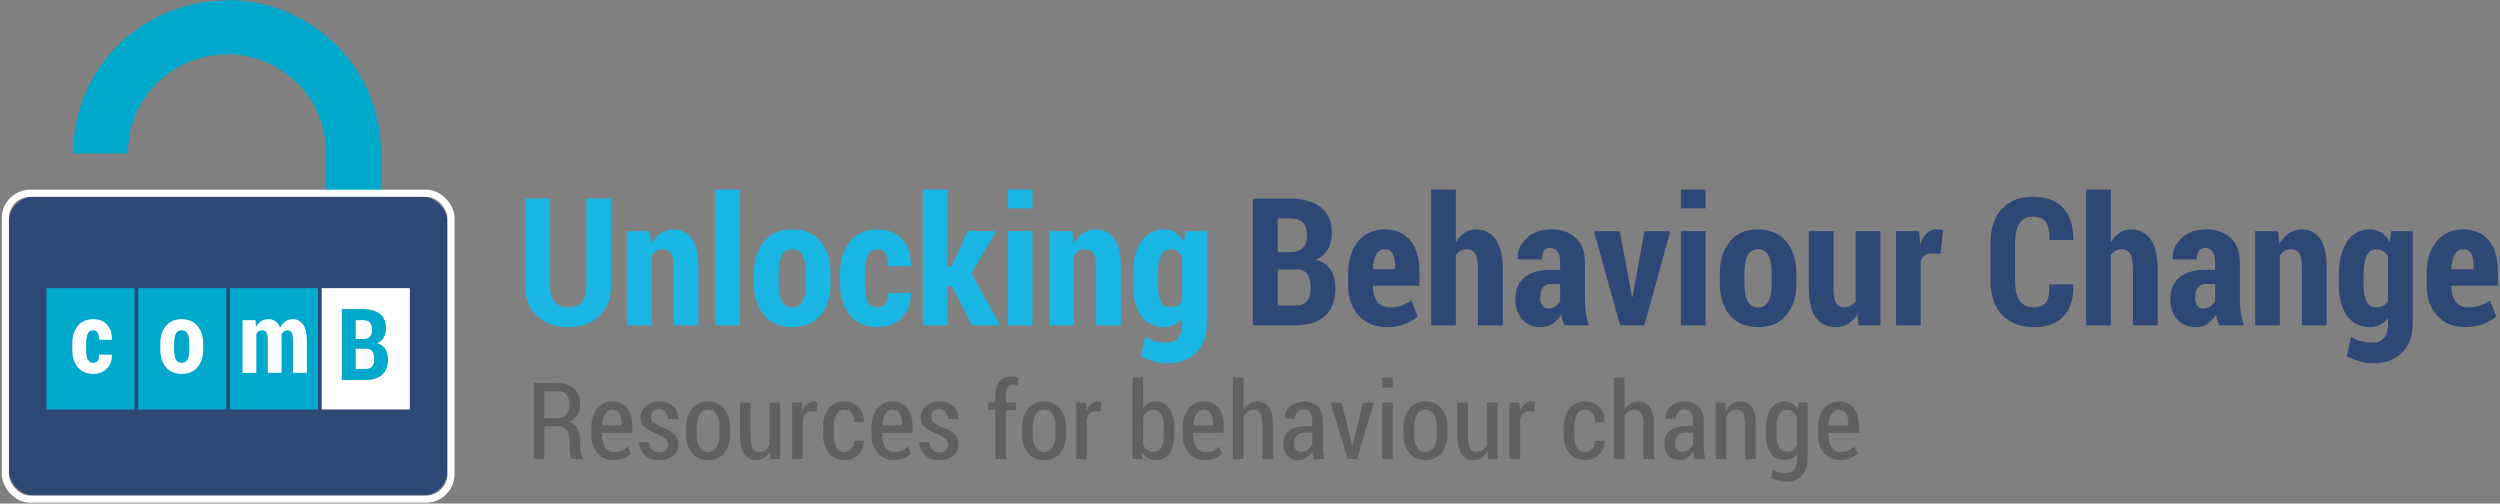 <?xml version="1.0" encoding="UTF-8"?>
<svg width="561px" height="113px" viewBox="0 0 561 113" version="1.1" xmlns="http://www.w3.org/2000/svg" xmlns:xlink="http://www.w3.org/1999/xlink">
    <rect x="0" y="0" width="561" height="113" fill="#808080" stroke="none"/>
    <!-- Generator: Sketch 49 (51002) - http://www.bohemiancoding.com/sketch -->
    <title>Group 2</title>
    <desc>Created with Sketch.</desc>
    <defs>
        <rect id="path-1" x="0" y="44.159" width="98.4" height="67.041" rx="5.6"></rect>
    </defs>
    <g id="Symbols" stroke="none" stroke-width="1" fill="none" fill-rule="evenodd">
        <g id="header" transform="translate(2, 0)">
            <g id="Group-9">
                <g id="Group-2">
                    <g id="Group-4">
                        <path d="M135.133,44.562 L135.133,63.918 C135.133,66.952 134.244,69.292 132.467,70.939 C130.689,72.587 128.362,73.41 125.484,73.41 C122.607,73.41 120.279,72.583 118.502,70.93 C116.725,69.276 115.836,66.939 115.836,63.918 L115.836,44.562 L121.383,44.562 L121.383,63.918 C121.383,65.65 121.741,66.926 122.457,67.746 C123.173,68.566 124.182,68.977 125.484,68.977 C126.826,68.977 127.848,68.586 128.551,67.805 C129.254,67.023 129.605,65.728 129.605,63.918 L129.605,44.562 L135.133,44.562 Z M143.844,51.867 L144.078,54.777 C144.664,53.736 145.383,52.925 146.236,52.346 C147.089,51.766 148.03,51.477 149.059,51.477 C150.816,51.477 152.2,52.154 153.209,53.508 C154.218,54.862 154.723,56.991 154.723,59.895 L154.723,73 L149.156,73 L149.156,59.895 C149.156,58.436 148.951,57.411 148.541,56.818 C148.131,56.226 147.496,55.93 146.637,55.93 C146.142,55.93 145.686,56.06 145.27,56.32 C144.853,56.581 144.501,56.939 144.215,57.395 L144.215,73 L138.668,73 L138.668,51.867 L143.844,51.867 Z M164,73 L158.453,73 L158.453,42.531 L164,42.531 L164,73 Z M167.203,61.145 C167.203,58.306 167.955,55.985 169.459,54.182 C170.963,52.378 173.069,51.477 175.777,51.477 C178.486,51.477 180.595,52.378 182.105,54.182 C183.616,55.985 184.371,58.306 184.371,61.145 L184.371,63.762 C184.371,66.626 183.616,68.951 182.105,70.734 C180.595,72.518 178.492,73.41 175.797,73.41 C173.076,73.41 170.963,72.518 169.459,70.734 C167.955,68.951 167.203,66.626 167.203,63.762 L167.203,61.145 Z M172.73,63.762 C172.73,65.389 172.958,66.665 173.414,67.59 C173.87,68.514 174.664,68.977 175.797,68.977 C176.891,68.977 177.669,68.511 178.131,67.58 C178.593,66.649 178.824,65.376 178.824,63.762 L178.824,61.145 C178.824,59.556 178.593,58.29 178.131,57.346 C177.669,56.402 176.884,55.93 175.777,55.93 C174.671,55.93 173.886,56.405 173.424,57.355 C172.962,58.306 172.73,59.569 172.73,61.145 L172.73,63.762 Z M195.016,68.977 C195.771,68.977 196.34,68.697 196.725,68.137 C197.109,67.577 197.301,66.77 197.301,65.715 L202.34,65.715 L202.398,65.832 C202.438,68.046 201.757,69.862 200.357,71.281 C198.958,72.701 197.177,73.41 195.016,73.41 C192.281,73.41 190.182,72.518 188.717,70.734 C187.252,68.951 186.52,66.646 186.52,63.82 L186.52,61.105 C186.52,58.293 187.249,55.985 188.707,54.182 C190.165,52.378 192.255,51.477 194.977,51.477 C197.268,51.477 199.088,52.212 200.436,53.684 C201.783,55.155 202.438,57.141 202.398,59.641 L202.359,59.738 L197.301,59.738 C197.301,58.592 197.109,57.671 196.725,56.975 C196.34,56.278 195.758,55.93 194.977,55.93 C193.87,55.93 193.108,56.398 192.691,57.336 C192.275,58.273 192.066,59.53 192.066,61.105 L192.066,63.82 C192.066,65.435 192.275,66.698 192.691,67.609 C193.108,68.521 193.883,68.977 195.016,68.977 Z M211.637,64.211 L210.621,64.211 L210.621,73 L205.074,73 L205.074,42.531 L210.621,42.531 L210.621,59.836 L211.539,59.836 L215.113,51.867 L221.5,51.867 L215.992,61.379 L222.418,73 L216.07,73 L211.637,64.211 Z M229.684,73 L224.137,73 L224.137,51.867 L229.684,51.867 L229.684,73 Z M229.684,46.77 L224.137,46.77 L224.137,42.531 L229.684,42.531 L229.684,46.77 Z M238.629,51.867 L238.863,54.777 C239.449,53.736 240.169,52.925 241.021,52.346 C241.874,51.766 242.815,51.477 243.844,51.477 C245.602,51.477 246.985,52.154 247.994,53.508 C249.003,54.862 249.508,56.991 249.508,59.895 L249.508,73 L243.941,73 L243.941,59.895 C243.941,58.436 243.736,57.411 243.326,56.818 C242.916,56.226 242.281,55.93 241.422,55.93 C240.927,55.93 240.471,56.06 240.055,56.32 C239.638,56.581 239.286,56.939 239,57.395 L239,73 L233.453,73 L233.453,51.867 L238.629,51.867 Z M252.242,61.457 C252.242,58.475 252.857,56.066 254.088,54.23 C255.318,52.395 257.053,51.477 259.293,51.477 C260.23,51.477 261.057,51.714 261.773,52.189 C262.49,52.665 263.115,53.345 263.648,54.23 L264,51.867 L268.824,51.867 L268.824,72.59 C268.824,75.363 268.02,77.548 266.412,79.143 C264.804,80.738 262.6,81.535 259.801,81.535 C258.889,81.535 257.919,81.389 256.891,81.096 C255.862,80.803 254.905,80.409 254.02,79.914 L254.996,75.637 C255.738,76.053 256.493,76.366 257.262,76.574 C258.03,76.783 258.863,76.887 259.762,76.887 C260.934,76.887 261.812,76.519 262.398,75.783 C262.984,75.048 263.277,73.977 263.277,72.57 L263.277,71.359 C262.757,72.036 262.164,72.548 261.5,72.893 C260.836,73.238 260.087,73.41 259.254,73.41 C257.027,73.41 255.302,72.554 254.078,70.842 C252.854,69.13 252.242,66.867 252.242,64.055 L252.242,61.457 Z M257.789,64.055 C257.789,65.591 258.01,66.792 258.453,67.658 C258.896,68.524 259.638,68.957 260.68,68.957 C261.253,68.957 261.757,68.84 262.193,68.605 C262.63,68.371 262.991,68.026 263.277,67.57 L263.277,57.57 C262.991,57.049 262.636,56.646 262.213,56.359 C261.79,56.073 261.292,55.93 260.719,55.93 C259.677,55.93 258.928,56.434 258.473,57.443 C258.017,58.452 257.789,59.79 257.789,61.457 L257.789,64.055 Z" id="Unlocking" fill="#19B6E3"></path>
                        <path d="M120.154,95.652 L120.154,103 L117.775,103 L117.775,85.949 L123.084,85.949 C124.701,85.949 125.951,86.367 126.834,87.203 C127.717,88.039 128.158,89.238 128.158,90.801 C128.158,91.691 127.953,92.469 127.543,93.133 C127.133,93.797 126.541,94.316 125.768,94.691 C126.619,94.98 127.234,95.471 127.613,96.162 C127.992,96.854 128.182,97.707 128.182,98.723 L128.182,100.211 C128.182,100.734 128.234,101.221 128.34,101.67 C128.445,102.119 128.627,102.473 128.885,102.73 L128.885,103 L126.436,103 C126.17,102.742 126,102.354 125.926,101.834 C125.852,101.314 125.814,100.766 125.814,100.188 L125.814,98.746 C125.814,97.793 125.598,97.039 125.164,96.484 C124.73,95.93 124.135,95.652 123.377,95.652 L120.154,95.652 Z M120.154,93.836 L122.967,93.836 C123.928,93.836 124.637,93.576 125.094,93.057 C125.551,92.537 125.779,91.801 125.779,90.848 C125.779,89.871 125.557,89.113 125.111,88.574 C124.666,88.035 123.99,87.766 123.084,87.766 L120.154,87.766 L120.154,93.836 Z M135.682,103.246 C134.174,103.246 132.967,102.723 132.061,101.676 C131.154,100.629 130.701,99.289 130.701,97.656 L130.701,95.805 C130.701,94.148 131.145,92.781 132.031,91.703 C132.918,90.625 134.045,90.086 135.412,90.086 C136.85,90.086 137.955,90.576 138.729,91.557 C139.502,92.537 139.889,93.855 139.889,95.512 L139.889,97.152 L133.068,97.152 L133.068,97.656 C133.068,98.75 133.309,99.654 133.789,100.369 C134.27,101.084 134.951,101.441 135.834,101.441 C136.49,101.441 137.053,101.338 137.521,101.131 C137.99,100.924 138.436,100.621 138.857,100.223 L139.607,101.699 C139.209,102.152 138.674,102.523 138.002,102.812 C137.33,103.102 136.557,103.246 135.682,103.246 Z M135.412,91.914 C134.725,91.914 134.174,92.248 133.76,92.916 C133.346,93.584 133.115,94.43 133.068,95.453 L137.533,95.453 L137.533,94.973 C137.533,94.074 137.354,93.34 136.994,92.77 C136.635,92.199 136.107,91.914 135.412,91.914 Z M147.904,99.824 C147.904,99.332 147.742,98.916 147.418,98.576 C147.094,98.236 146.482,97.863 145.584,97.457 C144.279,96.949 143.313,96.408 142.684,95.834 C142.055,95.26 141.74,94.516 141.74,93.602 C141.74,92.625 142.125,91.795 142.895,91.111 C143.664,90.428 144.674,90.086 145.924,90.086 C147.229,90.086 148.268,90.455 149.041,91.193 C149.814,91.932 150.186,92.852 150.154,93.953 L150.131,94.023 L147.846,94.023 C147.846,93.422 147.676,92.904 147.336,92.471 C146.996,92.037 146.525,91.82 145.924,91.82 C145.33,91.82 144.867,91.988 144.535,92.324 C144.203,92.66 144.037,93.055 144.037,93.508 C144.037,93.992 144.18,94.375 144.465,94.656 C144.75,94.938 145.365,95.305 146.311,95.758 C147.639,96.234 148.625,96.775 149.27,97.381 C149.914,97.986 150.236,98.762 150.236,99.707 C150.236,100.754 149.838,101.605 149.041,102.262 C148.244,102.918 147.197,103.246 145.9,103.246 C144.502,103.246 143.4,102.85 142.596,102.057 C141.791,101.264 141.408,100.336 141.447,99.273 L141.471,99.203 L143.686,99.203 C143.717,100.023 143.943,100.615 144.365,100.979 C144.787,101.342 145.311,101.523 145.936,101.523 C146.553,101.523 147.035,101.365 147.383,101.049 C147.73,100.732 147.904,100.324 147.904,99.824 Z M151.971,95.863 C151.971,94.184 152.41,92.801 153.289,91.715 C154.168,90.629 155.373,90.086 156.904,90.086 C158.428,90.086 159.631,90.627 160.514,91.709 C161.396,92.791 161.838,94.176 161.838,95.863 L161.838,97.48 C161.838,99.176 161.398,100.561 160.52,101.635 C159.641,102.709 158.439,103.246 156.916,103.246 C155.377,103.246 154.168,102.709 153.289,101.635 C152.41,100.561 151.971,99.176 151.971,97.48 L151.971,95.863 Z M154.35,97.48 C154.35,98.637 154.561,99.586 154.982,100.328 C155.404,101.07 156.049,101.441 156.916,101.441 C157.76,101.441 158.395,101.07 158.82,100.328 C159.246,99.586 159.459,98.637 159.459,97.48 L159.459,95.863 C159.459,94.723 159.246,93.779 158.82,93.033 C158.395,92.287 157.756,91.914 156.904,91.914 C156.045,91.914 155.404,92.285 154.982,93.027 C154.561,93.77 154.35,94.715 154.35,95.863 L154.35,97.48 Z M170.791,101.301 C170.455,101.926 170.025,102.406 169.502,102.742 C168.979,103.078 168.377,103.246 167.697,103.246 C166.549,103.246 165.654,102.805 165.014,101.922 C164.373,101.039 164.053,99.668 164.053,97.809 L164.053,90.32 L166.42,90.32 L166.42,97.832 C166.42,99.129 166.574,100.049 166.883,100.592 C167.191,101.135 167.654,101.406 168.271,101.406 C168.857,101.406 169.348,101.27 169.742,100.996 C170.137,100.723 170.451,100.332 170.686,99.824 L170.686,90.32 L173.064,90.32 L173.064,103 L170.943,103 L170.791,101.301 Z M181.221,92.324 L180.107,92.266 C179.615,92.266 179.207,92.414 178.883,92.711 C178.559,93.008 178.311,93.426 178.139,93.965 L178.139,103 L175.76,103 L175.76,90.32 L177.928,90.32 L178.104,92.23 C178.369,91.559 178.717,91.033 179.146,90.654 C179.576,90.275 180.072,90.086 180.635,90.086 C180.791,90.086 180.951,90.1 181.115,90.127 C181.279,90.154 181.408,90.187 181.502,90.227 L181.221,92.324 Z M187.584,101.441 C188.178,101.441 188.678,101.213 189.084,100.756 C189.49,100.299 189.693,99.688 189.693,98.922 L191.826,98.922 L191.85,98.992 C191.881,100.188 191.477,101.195 190.637,102.016 C189.797,102.836 188.779,103.246 187.584,103.246 C186.006,103.246 184.797,102.711 183.957,101.641 C183.117,100.57 182.697,99.207 182.697,97.551 L182.697,95.805 C182.697,94.148 183.117,92.781 183.957,91.703 C184.797,90.625 186.002,90.086 187.572,90.086 C188.854,90.086 189.895,90.514 190.695,91.369 C191.496,92.225 191.885,93.332 191.861,94.691 L191.826,94.762 L189.693,94.762 C189.693,93.918 189.5,93.232 189.113,92.705 C188.727,92.178 188.213,91.914 187.572,91.914 C186.666,91.914 186.023,92.281 185.645,93.016 C185.266,93.75 185.076,94.68 185.076,95.805 L185.076,97.551 C185.076,98.691 185.266,99.625 185.645,100.352 C186.023,101.078 186.67,101.441 187.584,101.441 Z M198.553,103.246 C197.045,103.246 195.838,102.723 194.932,101.676 C194.025,100.629 193.572,99.289 193.572,97.656 L193.572,95.805 C193.572,94.148 194.016,92.781 194.902,91.703 C195.789,90.625 196.916,90.086 198.283,90.086 C199.721,90.086 200.826,90.576 201.6,91.557 C202.373,92.537 202.76,93.855 202.76,95.512 L202.76,97.152 L195.939,97.152 L195.939,97.656 C195.939,98.75 196.18,99.654 196.66,100.369 C197.141,101.084 197.822,101.441 198.705,101.441 C199.361,101.441 199.924,101.338 200.393,101.131 C200.861,100.924 201.307,100.621 201.729,100.223 L202.479,101.699 C202.08,102.152 201.545,102.523 200.873,102.812 C200.201,103.102 199.428,103.246 198.553,103.246 Z M198.283,91.914 C197.596,91.914 197.045,92.248 196.631,92.916 C196.217,93.584 195.986,94.43 195.939,95.453 L200.404,95.453 L200.404,94.973 C200.404,94.074 200.225,93.34 199.865,92.77 C199.506,92.199 198.979,91.914 198.283,91.914 Z M210.775,99.824 C210.775,99.332 210.613,98.916 210.289,98.576 C209.965,98.236 209.354,97.863 208.455,97.457 C207.15,96.949 206.184,96.408 205.555,95.834 C204.926,95.26 204.611,94.516 204.611,93.602 C204.611,92.625 204.996,91.795 205.766,91.111 C206.535,90.428 207.545,90.086 208.795,90.086 C210.1,90.086 211.139,90.455 211.912,91.193 C212.686,91.932 213.057,92.852 213.025,93.953 L213.002,94.023 L210.717,94.023 C210.717,93.422 210.547,92.904 210.207,92.471 C209.867,92.037 209.396,91.82 208.795,91.82 C208.201,91.82 207.738,91.988 207.406,92.324 C207.074,92.66 206.908,93.055 206.908,93.508 C206.908,93.992 207.051,94.375 207.336,94.656 C207.621,94.938 208.236,95.305 209.182,95.758 C210.51,96.234 211.496,96.775 212.141,97.381 C212.785,97.986 213.107,98.762 213.107,99.707 C213.107,100.754 212.709,101.605 211.912,102.262 C211.115,102.918 210.068,103.246 208.771,103.246 C207.373,103.246 206.271,102.85 205.467,102.057 C204.662,101.264 204.279,100.336 204.318,99.273 L204.342,99.203 L206.557,99.203 C206.588,100.023 206.814,100.615 207.236,100.979 C207.658,101.342 208.182,101.523 208.807,101.523 C209.424,101.523 209.906,101.365 210.254,101.049 C210.602,100.732 210.775,100.324 210.775,99.824 Z M221.369,103 L221.369,92.02 L219.729,92.02 L219.729,90.32 L221.369,90.32 L221.369,88.691 C221.369,87.348 221.691,86.309 222.336,85.574 C222.98,84.84 223.885,84.473 225.049,84.473 C225.275,84.473 225.508,84.494 225.746,84.537 C225.984,84.58 226.252,84.641 226.549,84.719 L226.314,86.465 C226.182,86.426 226.033,86.395 225.869,86.371 C225.705,86.348 225.529,86.336 225.342,86.336 C224.818,86.336 224.422,86.539 224.152,86.945 C223.883,87.352 223.748,87.934 223.748,88.691 L223.748,90.32 L225.963,90.32 L225.963,92.02 L223.748,92.02 L223.748,103 L221.369,103 Z M227.369,95.863 C227.369,94.184 227.809,92.801 228.688,91.715 C229.566,90.629 230.771,90.086 232.303,90.086 C233.826,90.086 235.029,90.627 235.912,91.709 C236.795,92.791 237.236,94.176 237.236,95.863 L237.236,97.48 C237.236,99.176 236.797,100.561 235.918,101.635 C235.039,102.709 233.838,103.246 232.314,103.246 C230.775,103.246 229.566,102.709 228.688,101.635 C227.809,100.561 227.369,99.176 227.369,97.48 L227.369,95.863 Z M229.748,97.48 C229.748,98.637 229.959,99.586 230.381,100.328 C230.803,101.07 231.447,101.441 232.314,101.441 C233.158,101.441 233.793,101.07 234.219,100.328 C234.645,99.586 234.857,98.637 234.857,97.48 L234.857,95.863 C234.857,94.723 234.645,93.779 234.219,93.033 C233.793,92.287 233.154,91.914 232.303,91.914 C231.443,91.914 230.803,92.285 230.381,93.027 C229.959,93.77 229.748,94.715 229.748,95.863 L229.748,97.48 Z M244.959,92.324 L243.846,92.266 C243.354,92.266 242.945,92.414 242.621,92.711 C242.297,93.008 242.049,93.426 241.877,93.965 L241.877,103 L239.498,103 L239.498,90.32 L241.666,90.32 L241.842,92.23 C242.107,91.559 242.455,91.033 242.885,90.654 C243.314,90.275 243.811,90.086 244.373,90.086 C244.529,90.086 244.689,90.1 244.854,90.127 C245.018,90.154 245.146,90.187 245.24,90.227 L244.959,92.324 Z M261.529,97.715 C261.529,99.395 261.166,100.736 260.439,101.74 C259.713,102.744 258.689,103.246 257.369,103.246 C256.705,103.246 256.125,103.1 255.629,102.807 C255.133,102.514 254.717,102.082 254.381,101.512 L254.205,103 L252.143,103 L252.143,84.719 L254.521,84.719 L254.521,91.656 C254.85,91.148 255.248,90.76 255.717,90.49 C256.186,90.221 256.729,90.086 257.346,90.086 C258.682,90.086 259.713,90.623 260.439,91.697 C261.166,92.771 261.529,94.203 261.529,95.992 L261.529,97.715 Z M259.162,95.992 C259.162,94.773 258.969,93.793 258.582,93.051 C258.195,92.309 257.584,91.938 256.748,91.938 C256.217,91.938 255.766,92.096 255.395,92.412 C255.023,92.729 254.732,93.152 254.521,93.684 L254.521,99.777 C254.732,100.293 255.025,100.693 255.4,100.979 C255.775,101.264 256.232,101.406 256.771,101.406 C257.607,101.406 258.215,101.074 258.594,100.41 C258.973,99.746 259.162,98.848 259.162,97.715 L259.162,95.992 Z M268.385,103.246 C266.877,103.246 265.67,102.723 264.764,101.676 C263.857,100.629 263.404,99.289 263.404,97.656 L263.404,95.805 C263.404,94.148 263.848,92.781 264.734,91.703 C265.621,90.625 266.748,90.086 268.115,90.086 C269.553,90.086 270.658,90.576 271.432,91.557 C272.205,92.537 272.592,93.855 272.592,95.512 L272.592,97.152 L265.771,97.152 L265.771,97.656 C265.771,98.75 266.012,99.654 266.492,100.369 C266.973,101.084 267.654,101.441 268.537,101.441 C269.193,101.441 269.756,101.338 270.225,101.131 C270.693,100.924 271.139,100.621 271.561,100.223 L272.311,101.699 C271.912,102.152 271.377,102.523 270.705,102.812 C270.033,103.102 269.26,103.246 268.385,103.246 Z M268.115,91.914 C267.428,91.914 266.877,92.248 266.463,92.916 C266.049,93.584 265.818,94.43 265.771,95.453 L270.236,95.453 L270.236,94.973 C270.236,94.074 270.057,93.34 269.697,92.77 C269.338,92.199 268.811,91.914 268.115,91.914 Z M277.045,92.02 C277.396,91.41 277.83,90.936 278.346,90.596 C278.861,90.256 279.436,90.086 280.068,90.086 C281.209,90.086 282.096,90.508 282.729,91.352 C283.361,92.195 283.678,93.492 283.678,95.242 L283.678,103 L281.299,103 L281.299,95.219 C281.299,94.055 281.129,93.217 280.789,92.705 C280.449,92.193 279.943,91.938 279.271,91.938 C278.787,91.938 278.355,92.076 277.977,92.354 C277.598,92.631 277.287,93.012 277.045,93.496 L277.045,103 L274.666,103 L274.666,84.719 L277.045,84.719 L277.045,92.02 Z M292.818,103 C292.732,102.711 292.662,102.428 292.607,102.15 C292.553,101.873 292.518,101.594 292.502,101.312 C292.15,101.883 291.709,102.348 291.178,102.707 C290.646,103.066 290.057,103.246 289.408,103.246 C288.338,103.246 287.5,102.908 286.895,102.232 C286.289,101.557 285.986,100.652 285.986,99.52 C285.986,98.309 286.398,97.357 287.223,96.666 C288.047,95.975 289.205,95.629 290.697,95.629 L292.467,95.629 L292.467,94.328 C292.467,93.555 292.295,92.951 291.951,92.518 C291.607,92.084 291.119,91.867 290.486,91.867 C289.916,91.867 289.457,92.062 289.109,92.453 C288.762,92.844 288.588,93.332 288.588,93.918 L286.326,93.906 L286.291,93.836 C286.252,92.859 286.643,91.99 287.463,91.229 C288.283,90.467 289.342,90.086 290.639,90.086 C291.889,90.086 292.902,90.455 293.68,91.193 C294.457,91.932 294.846,92.984 294.846,94.352 L294.846,100.234 C294.846,100.727 294.875,101.201 294.934,101.658 C294.992,102.115 295.088,102.562 295.221,103 L292.818,103 Z M289.947,101.418 C290.502,101.418 291.008,101.254 291.465,100.926 C291.922,100.598 292.256,100.188 292.467,99.695 L292.467,97.105 L290.662,97.105 C289.936,97.105 289.371,97.338 288.969,97.803 C288.566,98.268 288.365,98.836 288.365,99.508 C288.365,100.078 288.502,100.539 288.775,100.891 C289.049,101.242 289.439,101.418 289.947,101.418 Z M301.232,99.191 L301.432,100.176 L301.502,100.176 L301.701,99.191 L303.857,90.32 L306.307,90.32 L302.51,103 L300.412,103 L296.592,90.32 L299.053,90.32 L301.232,99.191 Z M310.537,103 L308.158,103 L308.158,90.32 L310.537,90.32 L310.537,103 Z M310.537,86.992 L308.158,86.992 L308.158,84.719 L310.537,84.719 L310.537,86.992 Z M312.951,95.863 C312.951,94.184 313.391,92.801 314.27,91.715 C315.148,90.629 316.354,90.086 317.885,90.086 C319.408,90.086 320.611,90.627 321.494,91.709 C322.377,92.791 322.818,94.176 322.818,95.863 L322.818,97.48 C322.818,99.176 322.379,100.561 321.5,101.635 C320.621,102.709 319.42,103.246 317.896,103.246 C316.357,103.246 315.148,102.709 314.27,101.635 C313.391,100.561 312.951,99.176 312.951,97.48 L312.951,95.863 Z M315.33,97.48 C315.33,98.637 315.541,99.586 315.963,100.328 C316.385,101.07 317.029,101.441 317.896,101.441 C318.74,101.441 319.375,101.07 319.801,100.328 C320.227,99.586 320.439,98.637 320.439,97.48 L320.439,95.863 C320.439,94.723 320.227,93.779 319.801,93.033 C319.375,92.287 318.736,91.914 317.885,91.914 C317.025,91.914 316.385,92.285 315.963,93.027 C315.541,93.77 315.33,94.715 315.33,95.863 L315.33,97.48 Z M331.771,101.301 C331.436,101.926 331.006,102.406 330.482,102.742 C329.959,103.078 329.357,103.246 328.678,103.246 C327.529,103.246 326.635,102.805 325.994,101.922 C325.354,101.039 325.033,99.668 325.033,97.809 L325.033,90.32 L327.4,90.32 L327.4,97.832 C327.4,99.129 327.555,100.049 327.863,100.592 C328.172,101.135 328.635,101.406 329.252,101.406 C329.838,101.406 330.328,101.27 330.723,100.996 C331.117,100.723 331.432,100.332 331.666,99.824 L331.666,90.32 L334.045,90.32 L334.045,103 L331.924,103 L331.771,101.301 Z M342.201,92.324 L341.088,92.266 C340.596,92.266 340.188,92.414 339.863,92.711 C339.539,93.008 339.291,93.426 339.119,93.965 L339.119,103 L336.74,103 L336.74,90.32 L338.908,90.32 L339.084,92.23 C339.35,91.559 339.697,91.033 340.127,90.654 C340.557,90.275 341.053,90.086 341.615,90.086 C341.771,90.086 341.932,90.1 342.096,90.127 C342.26,90.154 342.389,90.187 342.482,90.227 L342.201,92.324 Z M353.791,101.441 C354.385,101.441 354.885,101.213 355.291,100.756 C355.697,100.299 355.9,99.688 355.9,98.922 L358.033,98.922 L358.057,98.992 C358.088,100.188 357.684,101.195 356.844,102.016 C356.004,102.836 354.986,103.246 353.791,103.246 C352.213,103.246 351.004,102.711 350.164,101.641 C349.324,100.57 348.904,99.207 348.904,97.551 L348.904,95.805 C348.904,94.148 349.324,92.781 350.164,91.703 C351.004,90.625 352.209,90.086 353.779,90.086 C355.061,90.086 356.102,90.514 356.902,91.369 C357.703,92.225 358.092,93.332 358.068,94.691 L358.033,94.762 L355.9,94.762 C355.9,93.918 355.707,93.232 355.32,92.705 C354.934,92.178 354.42,91.914 353.779,91.914 C352.873,91.914 352.23,92.281 351.852,93.016 C351.473,93.75 351.283,94.68 351.283,95.805 L351.283,97.551 C351.283,98.691 351.473,99.625 351.852,100.352 C352.23,101.078 352.877,101.441 353.791,101.441 Z M362.521,92.02 C362.873,91.41 363.307,90.936 363.822,90.596 C364.338,90.256 364.912,90.086 365.545,90.086 C366.686,90.086 367.572,90.508 368.205,91.352 C368.838,92.195 369.154,93.492 369.154,95.242 L369.154,103 L366.775,103 L366.775,95.219 C366.775,94.055 366.605,93.217 366.266,92.705 C365.926,92.193 365.42,91.938 364.748,91.938 C364.264,91.938 363.832,92.076 363.453,92.354 C363.074,92.631 362.764,93.012 362.521,93.496 L362.521,103 L360.143,103 L360.143,84.719 L362.521,84.719 L362.521,92.02 Z M378.295,103 C378.209,102.711 378.139,102.428 378.084,102.15 C378.029,101.873 377.994,101.594 377.979,101.312 C377.627,101.883 377.186,102.348 376.654,102.707 C376.123,103.066 375.533,103.246 374.885,103.246 C373.814,103.246 372.977,102.908 372.371,102.232 C371.766,101.557 371.463,100.652 371.463,99.52 C371.463,98.309 371.875,97.357 372.699,96.666 C373.523,95.975 374.682,95.629 376.174,95.629 L377.943,95.629 L377.943,94.328 C377.943,93.555 377.771,92.951 377.428,92.518 C377.084,92.084 376.596,91.867 375.963,91.867 C375.393,91.867 374.934,92.062 374.586,92.453 C374.238,92.844 374.064,93.332 374.064,93.918 L371.803,93.906 L371.768,93.836 C371.729,92.859 372.119,91.99 372.939,91.229 C373.76,90.467 374.818,90.086 376.115,90.086 C377.365,90.086 378.379,90.455 379.156,91.193 C379.934,91.932 380.322,92.984 380.322,94.352 L380.322,100.234 C380.322,100.727 380.352,101.201 380.41,101.658 C380.469,102.115 380.564,102.562 380.697,103 L378.295,103 Z M375.424,101.418 C375.979,101.418 376.484,101.254 376.941,100.926 C377.398,100.598 377.732,100.188 377.943,99.695 L377.943,97.105 L376.139,97.105 C375.412,97.105 374.848,97.338 374.445,97.803 C374.043,98.268 373.842,98.836 373.842,99.508 C373.842,100.078 373.979,100.539 374.252,100.891 C374.525,101.242 374.916,101.418 375.424,101.418 Z M385.186,90.32 L385.314,92.195 C385.666,91.531 386.111,91.014 386.65,90.643 C387.189,90.271 387.799,90.086 388.479,90.086 C389.588,90.086 390.451,90.496 391.068,91.316 C391.686,92.137 391.994,93.41 391.994,95.137 L391.994,103 L389.615,103 L389.615,95.16 C389.615,93.98 389.447,93.148 389.111,92.664 C388.775,92.18 388.268,91.938 387.588,91.938 C387.104,91.938 386.674,92.088 386.299,92.389 C385.924,92.689 385.619,93.098 385.385,93.613 L385.385,103 L383.006,103 L383.006,90.32 L385.186,90.32 Z M394.244,96.156 C394.244,94.336 394.617,92.869 395.363,91.756 C396.109,90.643 397.146,90.086 398.475,90.086 C399.115,90.086 399.678,90.236 400.162,90.537 C400.646,90.838 401.061,91.273 401.404,91.844 L401.58,90.32 L403.631,90.32 L403.631,102.941 C403.631,104.566 403.199,105.836 402.336,106.75 C401.473,107.664 400.268,108.121 398.721,108.121 C398.189,108.121 397.621,108.039 397.016,107.875 C396.41,107.711 395.869,107.488 395.393,107.207 L395.896,105.426 C396.295,105.668 396.732,105.857 397.209,105.994 C397.686,106.131 398.182,106.199 398.697,106.199 C399.564,106.199 400.207,105.922 400.625,105.367 C401.043,104.812 401.252,104 401.252,102.93 L401.252,101.781 C400.916,102.266 400.516,102.631 400.051,102.877 C399.586,103.123 399.053,103.246 398.451,103.246 C397.131,103.246 396.1,102.74 395.357,101.729 C394.615,100.717 394.244,99.379 394.244,97.715 L394.244,96.156 Z M396.623,97.715 C396.623,98.84 396.818,99.736 397.209,100.404 C397.6,101.072 398.213,101.406 399.049,101.406 C399.564,101.406 400.004,101.273 400.367,101.008 C400.73,100.742 401.025,100.367 401.252,99.883 L401.252,93.566 C401.018,93.066 400.721,92.67 400.361,92.377 C400.002,92.084 399.572,91.938 399.072,91.938 C398.244,91.938 397.629,92.328 397.227,93.109 C396.824,93.891 396.623,94.906 396.623,96.156 L396.623,97.715 Z M410.92,103.246 C409.412,103.246 408.205,102.723 407.299,101.676 C406.393,100.629 405.939,99.289 405.939,97.656 L405.939,95.805 C405.939,94.148 406.383,92.781 407.27,91.703 C408.156,90.625 409.283,90.086 410.65,90.086 C412.088,90.086 413.193,90.576 413.967,91.557 C414.74,92.537 415.127,93.855 415.127,95.512 L415.127,97.152 L408.307,97.152 L408.307,97.656 C408.307,98.75 408.547,99.654 409.027,100.369 C409.508,101.084 410.189,101.441 411.072,101.441 C411.729,101.441 412.291,101.338 412.76,101.131 C413.229,100.924 413.674,100.621 414.096,100.223 L414.846,101.699 C414.447,102.152 413.912,102.523 413.24,102.812 C412.568,103.102 411.795,103.246 410.92,103.246 Z M410.65,91.914 C409.963,91.914 409.412,92.248 408.998,92.916 C408.584,93.584 408.354,94.43 408.307,95.453 L412.771,95.453 L412.771,94.973 C412.771,94.074 412.592,93.34 412.232,92.77 C411.873,92.199 411.346,91.914 410.65,91.914 Z" id="Resources-for-behavi" fill="#606060"></path>
                        <path d="M279.148,73 L279.148,44.562 L287.527,44.562 C290.457,44.562 292.745,45.214 294.393,46.516 C296.04,47.818 296.863,49.758 296.863,52.336 C296.863,53.69 296.564,54.891 295.965,55.939 C295.366,56.988 294.467,57.772 293.27,58.293 C294.767,58.645 295.874,59.406 296.59,60.578 C297.306,61.75 297.664,63.124 297.664,64.699 C297.664,67.421 296.886,69.484 295.33,70.891 C293.774,72.297 291.544,73 288.641,73 L279.148,73 Z M284.715,60.461 L284.715,68.566 L288.641,68.566 C289.813,68.566 290.688,68.241 291.268,67.59 C291.847,66.939 292.137,65.969 292.137,64.68 C292.137,63.326 291.889,62.284 291.395,61.555 C290.9,60.826 290.105,60.461 289.012,60.461 L284.715,60.461 Z M284.715,56.574 L287.781,56.574 C288.914,56.548 289.783,56.219 290.389,55.588 C290.994,54.956 291.297,54.048 291.297,52.863 C291.297,51.535 290.984,50.562 290.359,49.943 C289.734,49.325 288.79,49.016 287.527,49.016 L284.715,49.016 L284.715,56.574 Z M309.207,73.41 C306.551,73.41 304.441,72.538 302.879,70.793 C301.316,69.048 300.535,66.848 300.535,64.191 L300.535,61.223 C300.535,58.371 301.261,56.034 302.713,54.211 C304.165,52.388 306.173,51.477 308.738,51.477 C311.212,51.477 313.126,52.303 314.48,53.957 C315.835,55.611 316.512,57.863 316.512,60.715 L316.512,64.113 L306.062,64.113 L306.062,64.191 C306.062,65.585 306.378,66.73 307.01,67.629 C307.641,68.527 308.595,68.977 309.871,68.977 C310.913,68.977 311.759,68.859 312.41,68.625 C313.061,68.391 313.836,68 314.734,67.453 L316.141,70.988 C315.411,71.691 314.438,72.271 313.221,72.727 C312.003,73.182 310.665,73.41 309.207,73.41 Z M308.738,55.93 C307.853,55.93 307.202,56.333 306.785,57.141 C306.368,57.948 306.134,59.035 306.082,60.402 L311.062,60.402 L311.062,59.621 C311.062,58.449 310.88,57.541 310.516,56.896 C310.151,56.252 309.559,55.93 308.738,55.93 Z M324.695,54.387 C325.242,53.462 325.9,52.746 326.668,52.238 C327.436,51.73 328.283,51.477 329.207,51.477 C331.082,51.477 332.553,52.222 333.621,53.713 C334.689,55.204 335.223,57.505 335.223,60.617 L335.223,73 L329.656,73 L329.656,60.578 C329.656,58.833 329.451,57.622 329.041,56.945 C328.631,56.268 327.99,55.93 327.117,55.93 C326.596,55.93 326.134,56.044 325.73,56.271 C325.327,56.499 324.982,56.815 324.695,57.219 L324.695,73 L319.148,73 L319.148,42.531 L324.695,42.531 L324.695,54.387 Z M349.031,73 C348.875,72.648 348.735,72.264 348.611,71.848 C348.488,71.431 348.393,71.008 348.328,70.578 C347.807,71.438 347.173,72.124 346.424,72.639 C345.675,73.153 344.806,73.41 343.816,73.41 C342.072,73.41 340.675,72.837 339.627,71.691 C338.579,70.546 338.055,69.016 338.055,67.102 C338.055,65.031 338.722,63.423 340.057,62.277 C341.391,61.132 343.374,60.559 346.004,60.559 L348.094,60.559 L348.094,58.84 C348.094,57.811 347.908,57.02 347.537,56.467 C347.166,55.913 346.609,55.637 345.867,55.637 C345.242,55.637 344.773,55.858 344.461,56.301 C344.148,56.743 343.992,57.388 343.992,58.234 L338.621,58.215 L338.562,58.098 C338.497,56.262 339.178,54.699 340.604,53.41 C342.029,52.121 343.908,51.477 346.238,51.477 C348.439,51.477 350.226,52.118 351.6,53.4 C352.973,54.683 353.66,56.509 353.66,58.879 L353.66,67.434 C353.66,68.475 353.732,69.445 353.875,70.344 C354.018,71.242 354.24,72.128 354.539,73 L349.031,73 Z M345.418,69.23 C345.978,69.23 346.495,69.081 346.971,68.781 C347.446,68.482 347.82,68.098 348.094,67.629 L348.094,63.742 L346.004,63.742 C345.158,63.742 344.546,64.035 344.168,64.621 C343.79,65.207 343.602,65.949 343.602,66.848 C343.602,67.551 343.764,68.124 344.09,68.566 C344.415,69.009 344.858,69.23 345.418,69.23 Z M363.953,65.031 L364.207,66.633 L364.324,66.633 L364.598,65.031 L367.039,51.867 L372.84,51.867 L366.98,73 L361.551,73 L355.672,51.867 L361.473,51.867 L363.953,65.031 Z M380.73,73 L375.184,73 L375.184,51.867 L380.73,51.867 L380.73,73 Z M380.73,46.77 L375.184,46.77 L375.184,42.531 L380.73,42.531 L380.73,46.77 Z M383.934,61.145 C383.934,58.306 384.686,55.985 386.189,54.182 C387.693,52.378 389.799,51.477 392.508,51.477 C395.216,51.477 397.326,52.378 398.836,54.182 C400.346,55.985 401.102,58.306 401.102,61.145 L401.102,63.762 C401.102,66.626 400.346,68.951 398.836,70.734 C397.326,72.518 395.223,73.41 392.527,73.41 C389.806,73.41 387.693,72.518 386.189,70.734 C384.686,68.951 383.934,66.626 383.934,63.762 L383.934,61.145 Z M389.461,63.762 C389.461,65.389 389.689,66.665 390.145,67.59 C390.6,68.514 391.395,68.977 392.527,68.977 C393.621,68.977 394.399,68.511 394.861,67.58 C395.324,66.649 395.555,65.376 395.555,63.762 L395.555,61.145 C395.555,59.556 395.324,58.29 394.861,57.346 C394.399,56.402 393.615,55.93 392.508,55.93 C391.401,55.93 390.617,56.405 390.154,57.355 C389.692,58.306 389.461,59.569 389.461,61.145 L389.461,63.762 Z M414.754,70.559 C414.181,71.483 413.488,72.189 412.674,72.678 C411.86,73.166 410.939,73.41 409.91,73.41 C408.022,73.41 406.548,72.697 405.486,71.271 C404.425,69.846 403.895,67.635 403.895,64.641 L403.895,51.867 L409.441,51.867 L409.441,64.68 C409.441,66.177 409.624,67.264 409.988,67.941 C410.353,68.618 410.893,68.957 411.609,68.957 C412.221,68.957 412.758,68.843 413.221,68.615 C413.683,68.387 414.077,68.052 414.402,67.609 L414.402,51.867 L419.969,51.867 L419.969,73 L415.086,73 L414.754,70.559 Z M433.445,56.926 L431.355,56.867 C430.77,56.867 430.285,57.01 429.9,57.297 C429.516,57.583 429.22,57.987 429.012,58.508 L429.012,73 L423.465,73 L423.465,51.867 L428.641,51.867 L428.855,54.699 L428.953,54.738 C429.292,53.723 429.764,52.925 430.369,52.346 C430.975,51.766 431.681,51.477 432.488,51.477 C432.736,51.477 432.999,51.499 433.279,51.545 C433.559,51.59 433.803,51.646 434.012,51.711 L433.445,56.926 Z M463.211,63.84 L463.27,63.957 C463.296,67.082 462.553,69.439 461.043,71.027 C459.533,72.616 457.306,73.41 454.363,73.41 C451.421,73.41 449.07,72.508 447.312,70.705 C445.555,68.902 444.676,66.346 444.676,63.039 L444.676,54.543 C444.676,51.249 445.525,48.693 447.225,46.877 C448.924,45.061 451.199,44.152 454.051,44.152 C457.072,44.152 459.354,44.96 460.896,46.574 C462.439,48.189 463.237,50.578 463.289,53.742 L463.23,53.859 L457.879,53.859 C457.957,51.997 457.703,50.656 457.117,49.836 C456.531,49.016 455.509,48.605 454.051,48.605 C452.801,48.605 451.844,49.094 451.18,50.07 C450.516,51.047 450.184,52.525 450.184,54.504 L450.184,63.039 C450.184,65.044 450.538,66.535 451.248,67.512 C451.958,68.488 452.996,68.977 454.363,68.977 C455.704,68.977 456.639,68.589 457.166,67.814 C457.693,67.04 457.924,65.715 457.859,63.84 L463.211,63.84 Z M471.668,54.387 C472.215,53.462 472.872,52.746 473.641,52.238 C474.409,51.73 475.255,51.477 476.18,51.477 C478.055,51.477 479.526,52.222 480.594,53.713 C481.661,55.204 482.195,57.505 482.195,60.617 L482.195,73 L476.629,73 L476.629,60.578 C476.629,58.833 476.424,57.622 476.014,56.945 C475.604,56.268 474.962,55.93 474.09,55.93 C473.569,55.93 473.107,56.044 472.703,56.271 C472.299,56.499 471.954,56.815 471.668,57.219 L471.668,73 L466.121,73 L466.121,42.531 L471.668,42.531 L471.668,54.387 Z M496.004,73 C495.848,72.648 495.708,72.264 495.584,71.848 C495.46,71.431 495.366,71.008 495.301,70.578 C494.78,71.438 494.145,72.124 493.396,72.639 C492.648,73.153 491.779,73.41 490.789,73.41 C489.044,73.41 487.648,72.837 486.6,71.691 C485.551,70.546 485.027,69.016 485.027,67.102 C485.027,65.031 485.695,63.423 487.029,62.277 C488.364,61.132 490.346,60.559 492.977,60.559 L495.066,60.559 L495.066,58.84 C495.066,57.811 494.881,57.02 494.51,56.467 C494.139,55.913 493.582,55.637 492.84,55.637 C492.215,55.637 491.746,55.858 491.434,56.301 C491.121,56.743 490.965,57.388 490.965,58.234 L485.594,58.215 L485.535,58.098 C485.47,56.262 486.15,54.699 487.576,53.41 C489.002,52.121 490.88,51.477 493.211,51.477 C495.411,51.477 497.199,52.118 498.572,53.4 C499.946,54.683 500.633,56.509 500.633,58.879 L500.633,67.434 C500.633,68.475 500.704,69.445 500.848,70.344 C500.991,71.242 501.212,72.128 501.512,73 L496.004,73 Z M492.391,69.23 C492.951,69.23 493.468,69.081 493.943,68.781 C494.419,68.482 494.793,68.098 495.066,67.629 L495.066,63.742 L492.977,63.742 C492.13,63.742 491.518,64.035 491.141,64.621 C490.763,65.207 490.574,65.949 490.574,66.848 C490.574,67.551 490.737,68.124 491.062,68.566 C491.388,69.009 491.831,69.23 492.391,69.23 Z M509.227,51.867 L509.461,54.777 C510.047,53.736 510.766,52.925 511.619,52.346 C512.472,51.766 513.413,51.477 514.441,51.477 C516.199,51.477 517.583,52.154 518.592,53.508 C519.601,54.862 520.105,56.991 520.105,59.895 L520.105,73 L514.539,73 L514.539,59.895 C514.539,58.436 514.334,57.411 513.924,56.818 C513.514,56.226 512.879,55.93 512.02,55.93 C511.525,55.93 511.069,56.06 510.652,56.32 C510.236,56.581 509.884,56.939 509.598,57.395 L509.598,73 L504.051,73 L504.051,51.867 L509.227,51.867 Z M522.84,61.457 C522.84,58.475 523.455,56.066 524.686,54.23 C525.916,52.395 527.651,51.477 529.891,51.477 C530.828,51.477 531.655,51.714 532.371,52.189 C533.087,52.665 533.712,53.345 534.246,54.23 L534.598,51.867 L539.422,51.867 L539.422,72.59 C539.422,75.363 538.618,77.548 537.01,79.143 C535.402,80.738 533.198,81.535 530.398,81.535 C529.487,81.535 528.517,81.389 527.488,81.096 C526.46,80.803 525.503,80.409 524.617,79.914 L525.594,75.637 C526.336,76.053 527.091,76.366 527.859,76.574 C528.628,76.783 529.461,76.887 530.359,76.887 C531.531,76.887 532.41,76.519 532.996,75.783 C533.582,75.048 533.875,73.977 533.875,72.57 L533.875,71.359 C533.354,72.036 532.762,72.548 532.098,72.893 C531.434,73.238 530.685,73.41 529.852,73.41 C527.625,73.41 525.9,72.554 524.676,70.842 C523.452,69.13 522.84,66.867 522.84,64.055 L522.84,61.457 Z M528.387,64.055 C528.387,65.591 528.608,66.792 529.051,67.658 C529.493,68.524 530.236,68.957 531.277,68.957 C531.85,68.957 532.355,68.84 532.791,68.605 C533.227,68.371 533.589,68.026 533.875,67.57 L533.875,57.57 C533.589,57.049 533.234,56.646 532.811,56.359 C532.387,56.073 531.889,55.93 531.316,55.93 C530.275,55.93 529.526,56.434 529.07,57.443 C528.615,58.452 528.387,59.79 528.387,61.457 L528.387,64.055 Z M551.219,73.41 C548.562,73.41 546.453,72.538 544.891,70.793 C543.328,69.048 542.547,66.848 542.547,64.191 L542.547,61.223 C542.547,58.371 543.273,56.034 544.725,54.211 C546.176,52.388 548.185,51.477 550.75,51.477 C553.224,51.477 555.138,52.303 556.492,53.957 C557.846,55.611 558.523,57.863 558.523,60.715 L558.523,64.113 L548.074,64.113 L548.074,64.191 C548.074,65.585 548.39,66.73 549.021,67.629 C549.653,68.527 550.607,68.977 551.883,68.977 C552.924,68.977 553.771,68.859 554.422,68.625 C555.073,68.391 555.848,68 556.746,67.453 L558.152,70.988 C557.423,71.691 556.45,72.271 555.232,72.727 C554.015,73.182 552.677,73.41 551.219,73.41 Z M550.75,55.93 C549.865,55.93 549.214,56.333 548.797,57.141 C548.38,57.948 548.146,59.035 548.094,60.402 L553.074,60.402 L553.074,59.621 C553.074,58.449 552.892,57.541 552.527,56.896 C552.163,56.252 551.57,55.93 550.75,55.93 Z" id="Behaviour-Change" fill="#2E4876"></path>
                        <g id="Group-3">
                            <g id="Group" transform="translate(14.459, 0)" fill="#00A8CB">
                                <g id="unlock">
                                    <g id="Group-8">
                                        <path d="M69.009,47.772 L69.297,47.772 C71.396,47.772 73.097,49.473 73.097,51.572 L73.097,51.599 C73.097,53.698 71.396,55.399 69.297,55.399 L55.339,55.399 C53.24,55.399 51.539,53.698 51.539,51.599 L51.539,51.572 C51.539,49.473 53.24,47.772 55.339,47.772 L56.675,47.772 L56.675,34.045 C56.675,21.97 46.702,12.147 34.442,12.147 C34.442,12.147 34.441,12.147 34.441,12.147 L34.441,1.42108547e-14 L34.442,1.42108547e-14 C53.502,1.42108547e-14 69.009,15.273 69.009,34.045 L69.009,47.772 Z M34.438,12.23 C32.911,12.23 31.42,12.383 29.98,12.674 C27.099,13.257 24.42,14.392 22.062,15.962 C20.884,16.747 19.786,17.641 18.783,18.629 C14.772,22.581 12.288,28.037 12.288,34.055 L12.288,34.419 L0,34.419 L0,34.055 C0,15.345 15.449,0.123 34.438,0.122 L34.438,12.23 Z" id="Fill-5"></path>
                                    </g>
                                </g>
                            </g>
                            <g id="Rectangle-2">
                                <use fill="#2E4876" fill-rule="evenodd" xlink:href="#path-1"></use>
                                <rect stroke="#FFFFFF" stroke-width="1.6" x="-0.8" y="43.359" width="100" height="68.641" rx="5.6"></rect>
                            </g>
                            <g id="Group-7" transform="translate(8.434, 60.618)">
                                <g id="Group-6" transform="translate(0, 4.045)">
                                    <rect id="Rectangle-5" fill="#00A8CB" x="0" y="0" width="19.777" height="27.226"></rect>
                                    <rect id="Rectangle-5" fill="#00A8CB" x="20.585" y="0" width="19.777" height="27.226"></rect>
                                    <rect id="Rectangle-5" fill="#00A8CB" x="41.169" y="0" width="19.777" height="27.226"></rect>
                                    <rect id="Rectangle-5" fill="#FFFFFF" x="61.754" y="0" width="19.777" height="27.226"></rect>
                                </g>
                                <path d="M10.548,20.802 C10.971,20.802 11.29,20.646 11.505,20.332 C11.72,20.019 11.827,19.566 11.827,18.976 L14.649,18.976 L14.682,19.041 C14.704,20.281 14.323,21.298 13.539,22.093 C12.755,22.888 11.758,23.285 10.548,23.285 C9.017,23.285 7.841,22.786 7.02,21.787 C6.2,20.788 5.79,19.497 5.79,17.915 L5.79,16.395 C5.79,14.82 6.198,13.527 7.015,12.517 C7.832,11.507 9.002,11.002 10.526,11.002 C11.809,11.002 12.828,11.414 13.583,12.238 C14.338,13.062 14.704,14.174 14.682,15.574 L14.66,15.629 L11.827,15.629 C11.827,14.987 11.72,14.471 11.505,14.081 C11.29,13.691 10.963,13.496 10.526,13.496 C9.906,13.496 9.48,13.759 9.246,14.284 C9.013,14.809 8.896,15.512 8.896,16.395 L8.896,17.915 C8.896,18.819 9.013,19.526 9.246,20.037 C9.48,20.547 9.913,20.802 10.548,20.802 Z" id="c" fill="#FFFFFF"></path>
                                <path d="M25.536,16.416 C25.536,14.827 25.957,13.527 26.799,12.517 C27.641,11.507 28.82,11.002 30.337,11.002 C31.854,11.002 33.035,11.507 33.881,12.517 C34.727,13.527 35.15,14.827 35.15,16.416 L35.15,17.882 C35.15,19.486 34.727,20.788 33.881,21.787 C33.035,22.786 31.857,23.285 30.348,23.285 C28.824,23.285 27.641,22.786 26.799,21.787 C25.957,20.788 25.536,19.486 25.536,17.882 L25.536,16.416 Z M28.631,17.882 C28.631,18.794 28.759,19.508 29.014,20.026 C29.269,20.544 29.714,20.802 30.348,20.802 C30.961,20.802 31.396,20.542 31.655,20.02 C31.914,19.499 32.043,18.786 32.043,17.882 L32.043,16.416 C32.043,15.527 31.914,14.818 31.655,14.289 C31.396,13.76 30.957,13.496 30.337,13.496 C29.717,13.496 29.278,13.762 29.019,14.295 C28.76,14.827 28.631,15.534 28.631,16.416 L28.631,17.882 Z" id="o" fill="#FFFFFF"></path>
                                <path d="M46.89,11.221 L47.011,12.731 C47.324,12.176 47.718,11.75 48.192,11.451 C48.666,11.152 49.209,11.002 49.822,11.002 C50.419,11.002 50.941,11.161 51.386,11.478 C51.83,11.795 52.169,12.278 52.403,12.927 C52.709,12.315 53.103,11.841 53.584,11.506 C54.065,11.17 54.627,11.002 55.268,11.002 C56.246,11.002 57.017,11.405 57.582,12.211 C58.147,13.017 58.429,14.247 58.429,15.902 L58.429,23.056 L55.312,23.056 L55.312,15.902 C55.312,14.991 55.214,14.362 55.017,14.016 C54.82,13.669 54.514,13.496 54.098,13.496 C53.799,13.496 53.533,13.584 53.3,13.759 C53.066,13.934 52.873,14.174 52.72,14.481 C52.727,14.619 52.735,14.756 52.742,14.891 C52.749,15.026 52.753,15.166 52.753,15.312 L52.753,23.056 L49.658,23.056 L49.658,15.902 C49.658,14.998 49.557,14.371 49.357,14.021 C49.156,13.671 48.844,13.496 48.422,13.496 C48.137,13.496 47.884,13.567 47.661,13.709 C47.439,13.852 47.248,14.05 47.087,14.306 L47.087,23.056 L43.992,23.056 L43.992,11.221 L46.89,11.221 Z" id="m" fill="#FFFFFF"></path>
                                <path d="M66.268,24.657 L66.268,8.732 L70.96,8.732 C72.6,8.732 73.882,9.097 74.804,9.826 C75.727,10.555 76.188,11.641 76.188,13.085 C76.188,13.844 76.02,14.516 75.685,15.103 C75.349,15.69 74.846,16.129 74.175,16.421 C75.014,16.618 75.634,17.045 76.035,17.701 C76.436,18.357 76.636,19.126 76.636,20.009 C76.636,21.533 76.201,22.688 75.329,23.476 C74.458,24.263 73.209,24.657 71.583,24.657 L66.268,24.657 Z M69.385,17.635 L69.385,22.174 L71.583,22.174 C72.239,22.174 72.73,21.992 73.054,21.627 C73.379,21.263 73.541,20.72 73.541,19.998 C73.541,19.239 73.403,18.656 73.125,18.248 C72.848,17.839 72.404,17.635 71.791,17.635 L69.385,17.635 Z M69.385,15.459 L71.102,15.459 C71.736,15.444 72.223,15.26 72.562,14.906 C72.901,14.553 73.071,14.044 73.071,13.381 C73.071,12.637 72.896,12.092 72.546,11.745 C72.196,11.399 71.667,11.226 70.96,11.226 L69.385,11.226 L69.385,15.459 Z" id="B" fill="#00A8CB"></path>
                            </g>
                        </g>
                    </g>
                </g>
            </g>
        </g>
    </g>
</svg>